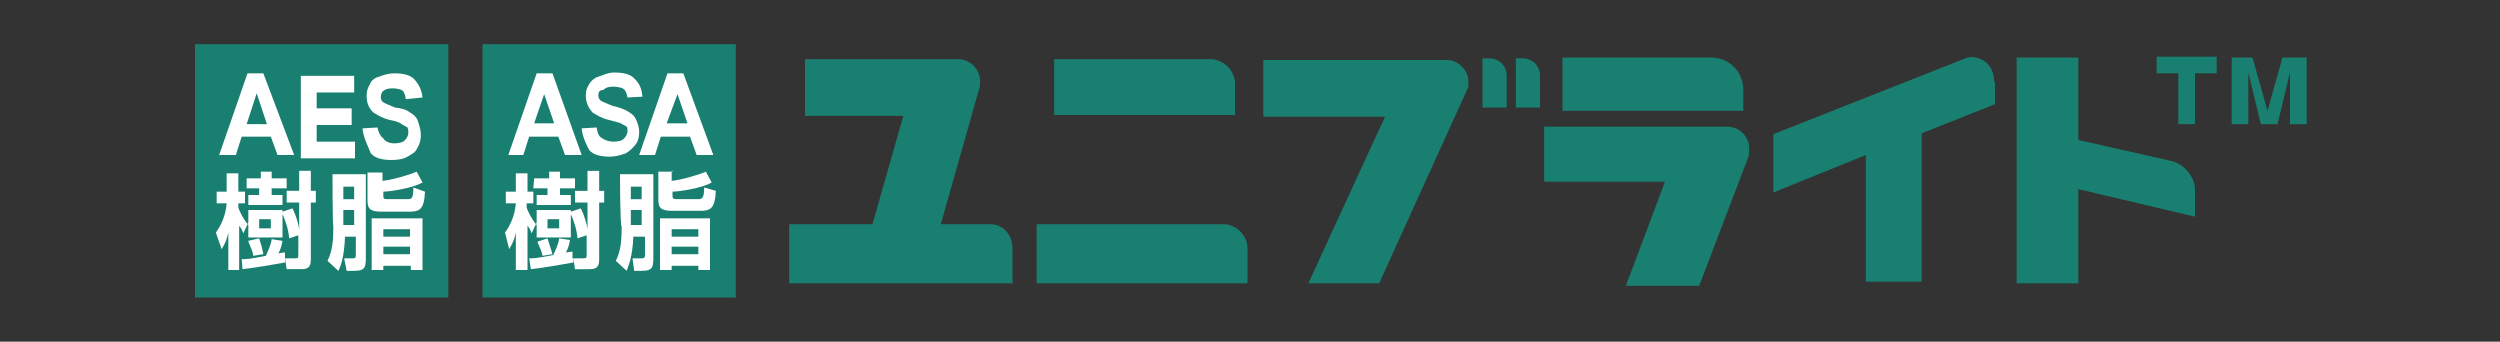 <?xml version="1.0" encoding="utf-8"?>
<!-- Generator: Adobe Illustrator 24.0.2, SVG Export Plug-In . SVG Version: 6.00 Build 0)  -->
<svg version="1.1" id="レイヤー_1" xmlns="http://www.w3.org/2000/svg" xmlns:xlink="http://www.w3.org/1999/xlink" x="0px"
	 y="0px" viewBox="0 0 300 41" style="enable-background:new 0 0 300 41;" xml:space="preserve">
<rect x="0" y="0" width="300" height="41" fill="#333333" stroke="none"/>
<style type="text/css">
	.st0{fill:#197F70;}
	.st1{fill:#FFFFFF;}
</style>
<g>
	<g>
		<g>
			<rect x="23.4" y="5.3" class="st0" width="30.4" height="30.4"/>
			<g>
				<path class="st1" d="M35.3,18.6h-2l-0.8-2.2H29l-0.7,2.2h-2l3.4-9.8h1.9L35.3,18.6z M32,14.8l-1.2-3.6l-1.2,3.7H32V14.8z"/>
				<path class="st1" d="M43.5,15.4l1.8-0.1c0.1,0.6,0.4,1.1,0.7,1.3c0.2,0.4,0.8,0.6,1.3,0.6s1.1-0.1,1.3-0.4
					c0.2-0.2,0.4-0.5,0.4-0.9c0-0.2,0-0.4-0.1-0.6c-0.1-0.1-0.4-0.2-0.7-0.4c-0.2-0.2-0.8-0.4-1.4-0.5c-0.9-0.2-1.5-0.6-2-0.9
					c-0.6-0.6-0.8-1.2-0.8-2c0-0.6,0.1-0.9,0.4-1.4c0.1-0.4,0.6-0.8,1.1-0.9c0.5-0.2,1.1-0.4,1.8-0.4c1.1,0,2,0.2,2.5,0.8
					s0.8,1.2,0.9,2.1l-2,0.2c-0.1-0.6-0.2-0.9-0.5-1.1c-0.2-0.1-0.7-0.2-1.1-0.2c-0.5,0-0.9,0.1-1.2,0.4c-0.1,0.1-0.2,0.4-0.2,0.7
					c0,0.2,0.1,0.4,0.2,0.5c0.2,0.2,0.8,0.4,1.5,0.7c0.7,0.1,1.3,0.2,1.8,0.6c0.4,0.2,0.8,0.6,0.9,0.9c0.2,0.6,0.4,1.1,0.4,1.8
					c0,0.5-0.1,1.1-0.4,1.5c-0.2,0.6-0.7,0.8-1.2,1.1c-0.5,0.3-1.2,0.4-1.9,0.4c-1.1,0-2-0.2-2.5-0.8C44.1,17.4,43.6,16.5,43.5,15.4
					z"/>
				<path class="st1" d="M35.9,28.2l-1.2,0.4c-0.1-1.1-0.4-2-0.8-2.9v2.8h-4.1v-1.8L29.2,28c-0.1-0.2-0.2-0.6-0.5-0.9v5.3h-1.3v-4.5
					c-0.2,1.1-0.7,1.8-0.8,2l-0.7-2c0.7-0.9,1.2-2.2,1.3-3.5H26v-1.4h1.2v-2.2h1.4v2.2h0.8v1.4h-0.8v0.5c0,0.1,0.5,1.3,1.2,2.1v-1.8
					h4.1v0.2l1.2-0.4c0.4,0.8,0.7,1.8,0.8,2.5v-3.2h-1.5v-1.4h1.5v-2.4h1.4v2.4h0.6v1.4h-0.6v6.7c0,0.8-0.1,1.3-1.1,1.3h-1.8
					l-0.2-1.3v0.5c-1.1,0.2-4,0.7-5.1,0.8L29,31.1c0.6,0,0.9,0,2.9-0.4c0.2-0.5,0.6-1.2,0.7-2l1.3,0.2c-0.1,0.4-0.1,0.8-0.5,1.5
					c0.5-0.1,0.7-0.1,0.8-0.1V31h1.1c0.5,0,0.5,0,0.5-0.6v-2.2H35.9z M29.5,21.4h1.8v-0.8h1.3v0.8h1.8v1.2h-1.8v0.8h1.3v1.2h-4.1
					v-1.2h1.3v-0.8h-1.5v-1.2H29.5z M31.1,28.6c0.2,0.6,0.4,1.3,0.5,1.9l-1.2,0.2c-0.1-0.8-0.6-1.5-0.6-1.8L31.1,28.6z M31.1,26.3
					v1.1h1.4v-1.1C32.6,26.3,31.1,26.3,31.1,26.3z"/>
				<path class="st1" d="M39.9,20.9h4v9.8c0,1.3,0,1.8-1.4,1.8h-0.9L41.3,31h0.9c0.5,0,0.5,0,0.5-0.7v-1.9h-1.3
					c-0.1,2.5-0.5,3.5-0.8,4.1l-1.3-1.2c0.6-1.2,0.7-2.5,0.7-4.1C39.9,27.1,39.9,20.9,39.9,20.9z M41.2,22.4v1.5h1.3v-1.5H41.2z
					 M41.2,25.2V27h1.3v-1.8H41.2z M45.9,20.5v1.2c1.1-0.1,3.2-0.7,4.1-1.1l0.7,1.3c-1.2,0.7-4,1.1-4.7,1.1v0.4c0,0.4,0,0.5,0.5,0.5
					h2.3c0.6,0,0.8,0,0.8-1.4L51,23c-0.1,2.2-0.7,2.4-1.9,2.4h-3.2c-1.3,0-1.8-0.2-1.8-1.3v-3.4h1.8V20.5z M50.7,26.2v6.2h-1.4v-0.5
					H46v0.5h-1.4v-6.2H50.7z M46,27.5v0.9h3.2v-0.9H46z M46,29.6v0.9h3.2v-0.9H46z"/>
			</g>
		</g>
		<g>
			<rect x="57.9" y="5.3" class="st0" width="30.4" height="30.4"/>
			<g>
				<path class="st1" d="M69.8,18.6h-2l-0.8-2.2h-3.5l-0.7,2.2H61l3.4-9.8h1.9L69.8,18.6z M66.5,14.8l-1.2-3.5l-1.2,3.5H66.5z"/>
				<path class="st1" d="M85.6,18.6h-2l-0.8-2.2h-3.5l-0.7,2.2h-1.9l3.4-9.8h1.9L85.6,18.6z M82.5,14.8l-1.2-3.5L80,14.8H82.5z"/>
				<path class="st1" d="M69.8,15.4l1.8-0.1c0.1,0.6,0.2,1.1,0.7,1.3c0.2,0.2,0.8,0.4,1.3,0.4s1.1-0.1,1.3-0.4
					c0.2-0.2,0.4-0.5,0.4-0.9c0-0.2,0-0.4-0.1-0.5c-0.1-0.1-0.4-0.2-0.7-0.4c-0.2-0.1-0.7-0.2-1.4-0.4c-0.9-0.2-1.5-0.6-2-0.9
					c-0.5-0.6-0.8-1.2-0.8-2c0-0.6,0.1-0.9,0.4-1.4c0.2-0.4,0.7-0.8,1.1-0.9C72.4,9,73,8.7,73.7,8.7c1.1,0,2,0.2,2.5,0.8
					c0.6,0.6,0.8,1.2,0.9,2.1l-1.8,0.1c-0.1-0.5-0.2-0.9-0.6-1.1c-0.2-0.1-0.7-0.2-1.1-0.2c-0.6,0-0.9,0.1-1.2,0.4
					c-0.4,0-0.6,0.2-0.6,0.6s0.1,0.4,0.2,0.6c0.2,0.2,0.8,0.4,1.5,0.7c0.9,0.2,1.4,0.4,1.9,0.7s0.8,0.6,0.9,0.9
					c0.2,0.4,0.4,0.9,0.4,1.5c0,0.6-0.1,1.1-0.4,1.5c-0.3,0.4-0.7,0.8-1.2,1.1c-0.6,0.2-1.2,0.4-1.9,0.4c-1.1,0-2-0.2-2.5-0.8
					C70.4,17.4,69.9,16.5,69.8,15.4z"/>
				<path class="st1" d="M70.5,28.2l-1.2,0.4c-0.1-1.1-0.4-2-0.8-2.9v2.8h-4.1v-1.8L63.8,28c-0.1-0.2-0.2-0.6-0.5-0.9v5.3h-1.4v-4.5
					c-0.2,1.1-0.7,1.8-0.8,2l-0.5-2c0.7-0.9,1.2-2.2,1.3-3.5h-1.2v-1.4h1.2v-2.2h1.4v2.2H64v1.4h-0.8v0.5c0,0.1,0.5,1.3,1.2,2.1
					v-1.8h4.1v0.2l1.2-0.4c0.4,0.8,0.7,1.8,0.8,2.5v-3.2h-1.5v-1.4h1.5v-2.4h1.4v2.4h0.6v1.4h-0.6v6.7c0,0.8-0.1,1.3-1.1,1.3H69
					l-0.2-1.3v0.5c-1.1,0.2-4,0.7-5.1,0.8l-0.2-1.3c0.5,0,0.9,0,2.9-0.4c0.2-0.5,0.6-1.2,0.7-2l1.3,0.2c-0.1,0.4-0.1,0.8-0.5,1.5
					c0.5-0.1,0.7-0.1,0.8-0.1V31h1.1c0.6,0,0.6,0,0.6-0.6v-2.2C70.4,28.2,70.5,28.2,70.5,28.2z M64.1,21.4h1.8v-0.8h1.3v0.8h1.8v1.2
					h-1.8v0.8h1.3v1.2h-4.1v-1.2h1.3v-0.8H64L64.1,21.4L64.1,21.4z M65.7,28.6c0.2,0.6,0.4,1.3,0.6,1.9l-1.2,0.2
					C65,30,64.5,29.2,64.5,29L65.7,28.6z M65.7,26.3v1.1h1.4v-1.1C67.2,26.3,65.7,26.3,65.7,26.3z"/>
				<path class="st1" d="M74.4,20.9h4v9.8c0,1.3,0,1.8-1.4,1.8h-0.9L75.9,31h0.9c0.6,0,0.6,0,0.6-0.7v-1.9H76
					c-0.1,2.5-0.6,3.5-0.8,4.1l-1.3-1.2c0.6-1.2,0.7-2.5,0.7-4.1C74.4,27.1,74.4,20.9,74.4,20.9z M75.7,22.4v1.5h1.3v-1.5H75.7z
					 M75.7,25.2V27h1.3v-1.8H75.7z M80.6,20.5v1.2c1.1-0.1,3.2-0.7,4.1-1.1l0.7,1.3c-1.2,0.7-4,1.1-4.7,1.1v0.4c0,0.4,0,0.5,0.6,0.5
					h2.4c0.5,0,0.8,0,0.8-1.4l1.4,0.4c-0.1,2.2-0.7,2.4-1.9,2.4h-3.2c-1.3,0-1.8-0.2-1.8-1.3v-3.4h1.7V20.5z M85.2,26.2v6.2h-1.4
					v-0.5h-3.2v0.5h-1.4v-6.2H85.2z M80.6,27.5v0.9h3.2v-0.9H80.6z M80.6,29.6v0.9h3.2v-0.9H80.6z"/>
			</g>
		</g>
		<g>
			<path class="st0" d="M145.2,7.1L145.2,7.1h-18.7v6.7h21.7V9.9C148.1,8.4,146.8,7.1,145.2,7.1"/>
			<path class="st0" d="M146.8,26.9L146.8,26.9h-22.4V34h25.3v-4.2C149.7,28.2,148.3,26.9,146.8,26.9"/>
			<path class="st0" d="M118.8,26.9L118.8,26.9h-5.9l4.7-16.6l0,0c0-0.1,0-0.4,0-0.6c0-1.4-1.2-2.6-2.6-2.6H96.6v6.8h11.8l-3.7,13
				h-10V34h26.8v-4.2C121.5,28.2,120.4,26.9,118.8,26.9"/>
			<path class="st0" d="M184.8,9.1c0-1.2-0.9-2.1-2.1-2.1h-0.8v5.9h2.9V9.1L184.8,9.1"/>
			<path class="st0" d="M180.8,9.1c0-1.2-0.9-2.1-2.1-2.1h-0.8v5.9h2.9L180.8,9.1L180.8,9.1"/>
			<path class="st0" d="M176.2,10.4L176.2,10.4c0-0.2,0-0.4,0-0.6c0-1.4-1.2-2.6-2.6-2.6h-22V14h14.6l-9.2,20h8.5l10.4-22.9
				c0.1-0.2,0.2-0.5,0.4-0.8l0,0"/>
			<path class="st0" d="M205.3,6.9L205.3,6.9h-17.8v6.4h21.7v-2.5C209.2,8.6,207.5,6.9,205.3,6.9"/>
			<path class="st0" d="M209.9,18.3L209.9,18.3c0-0.2,0-0.4,0-0.5c0-1.4-1.2-2.6-2.6-2.6h-22v6.6h14.5l-4.7,12.5h8.8l5.8-15.2
				c0-0.1,0-0.1,0.1-0.2L209.9,18.3"/>
			<path class="st0" d="M239.3,9.8c0-2.2-1.8-3.2-3.2-2.9l0,0l-23.3,9.2v7l11.1-4.5v15.2h6.7V16l8.8-3.5V9.8"/>
			<path class="st0" d="M263.4,22.7c0-1.5-1.4-3.1-2.9-3.4l0,0l-11.1-2.5V6.9h-7.4v27.1h7.4V22.7l14,3.3V22.7"/>
			<g>
				<path class="st0" d="M270.3,6.9l1.8,6.4l1.8-6.4h2.9v8h-2v-4.2c0-0.1,0-1.8,0-2l-1.5,6.2h-2l-1.5-6.2c0,0.2,0,1.8,0,2v4.2h-2v-8
					H270.3z M266,6.9v1.9h-2.6v6.1h-2V8.8h-2.6v-2H266z"/>
			</g>
		</g>
	</g>
	<g>
		<path class="st1" d="M42.5,9.1v2H38v1.9h4.2v2H38v2h4.6v2h-6.5V9.1H42.5z"/>
	</g>
</g>
</svg>
